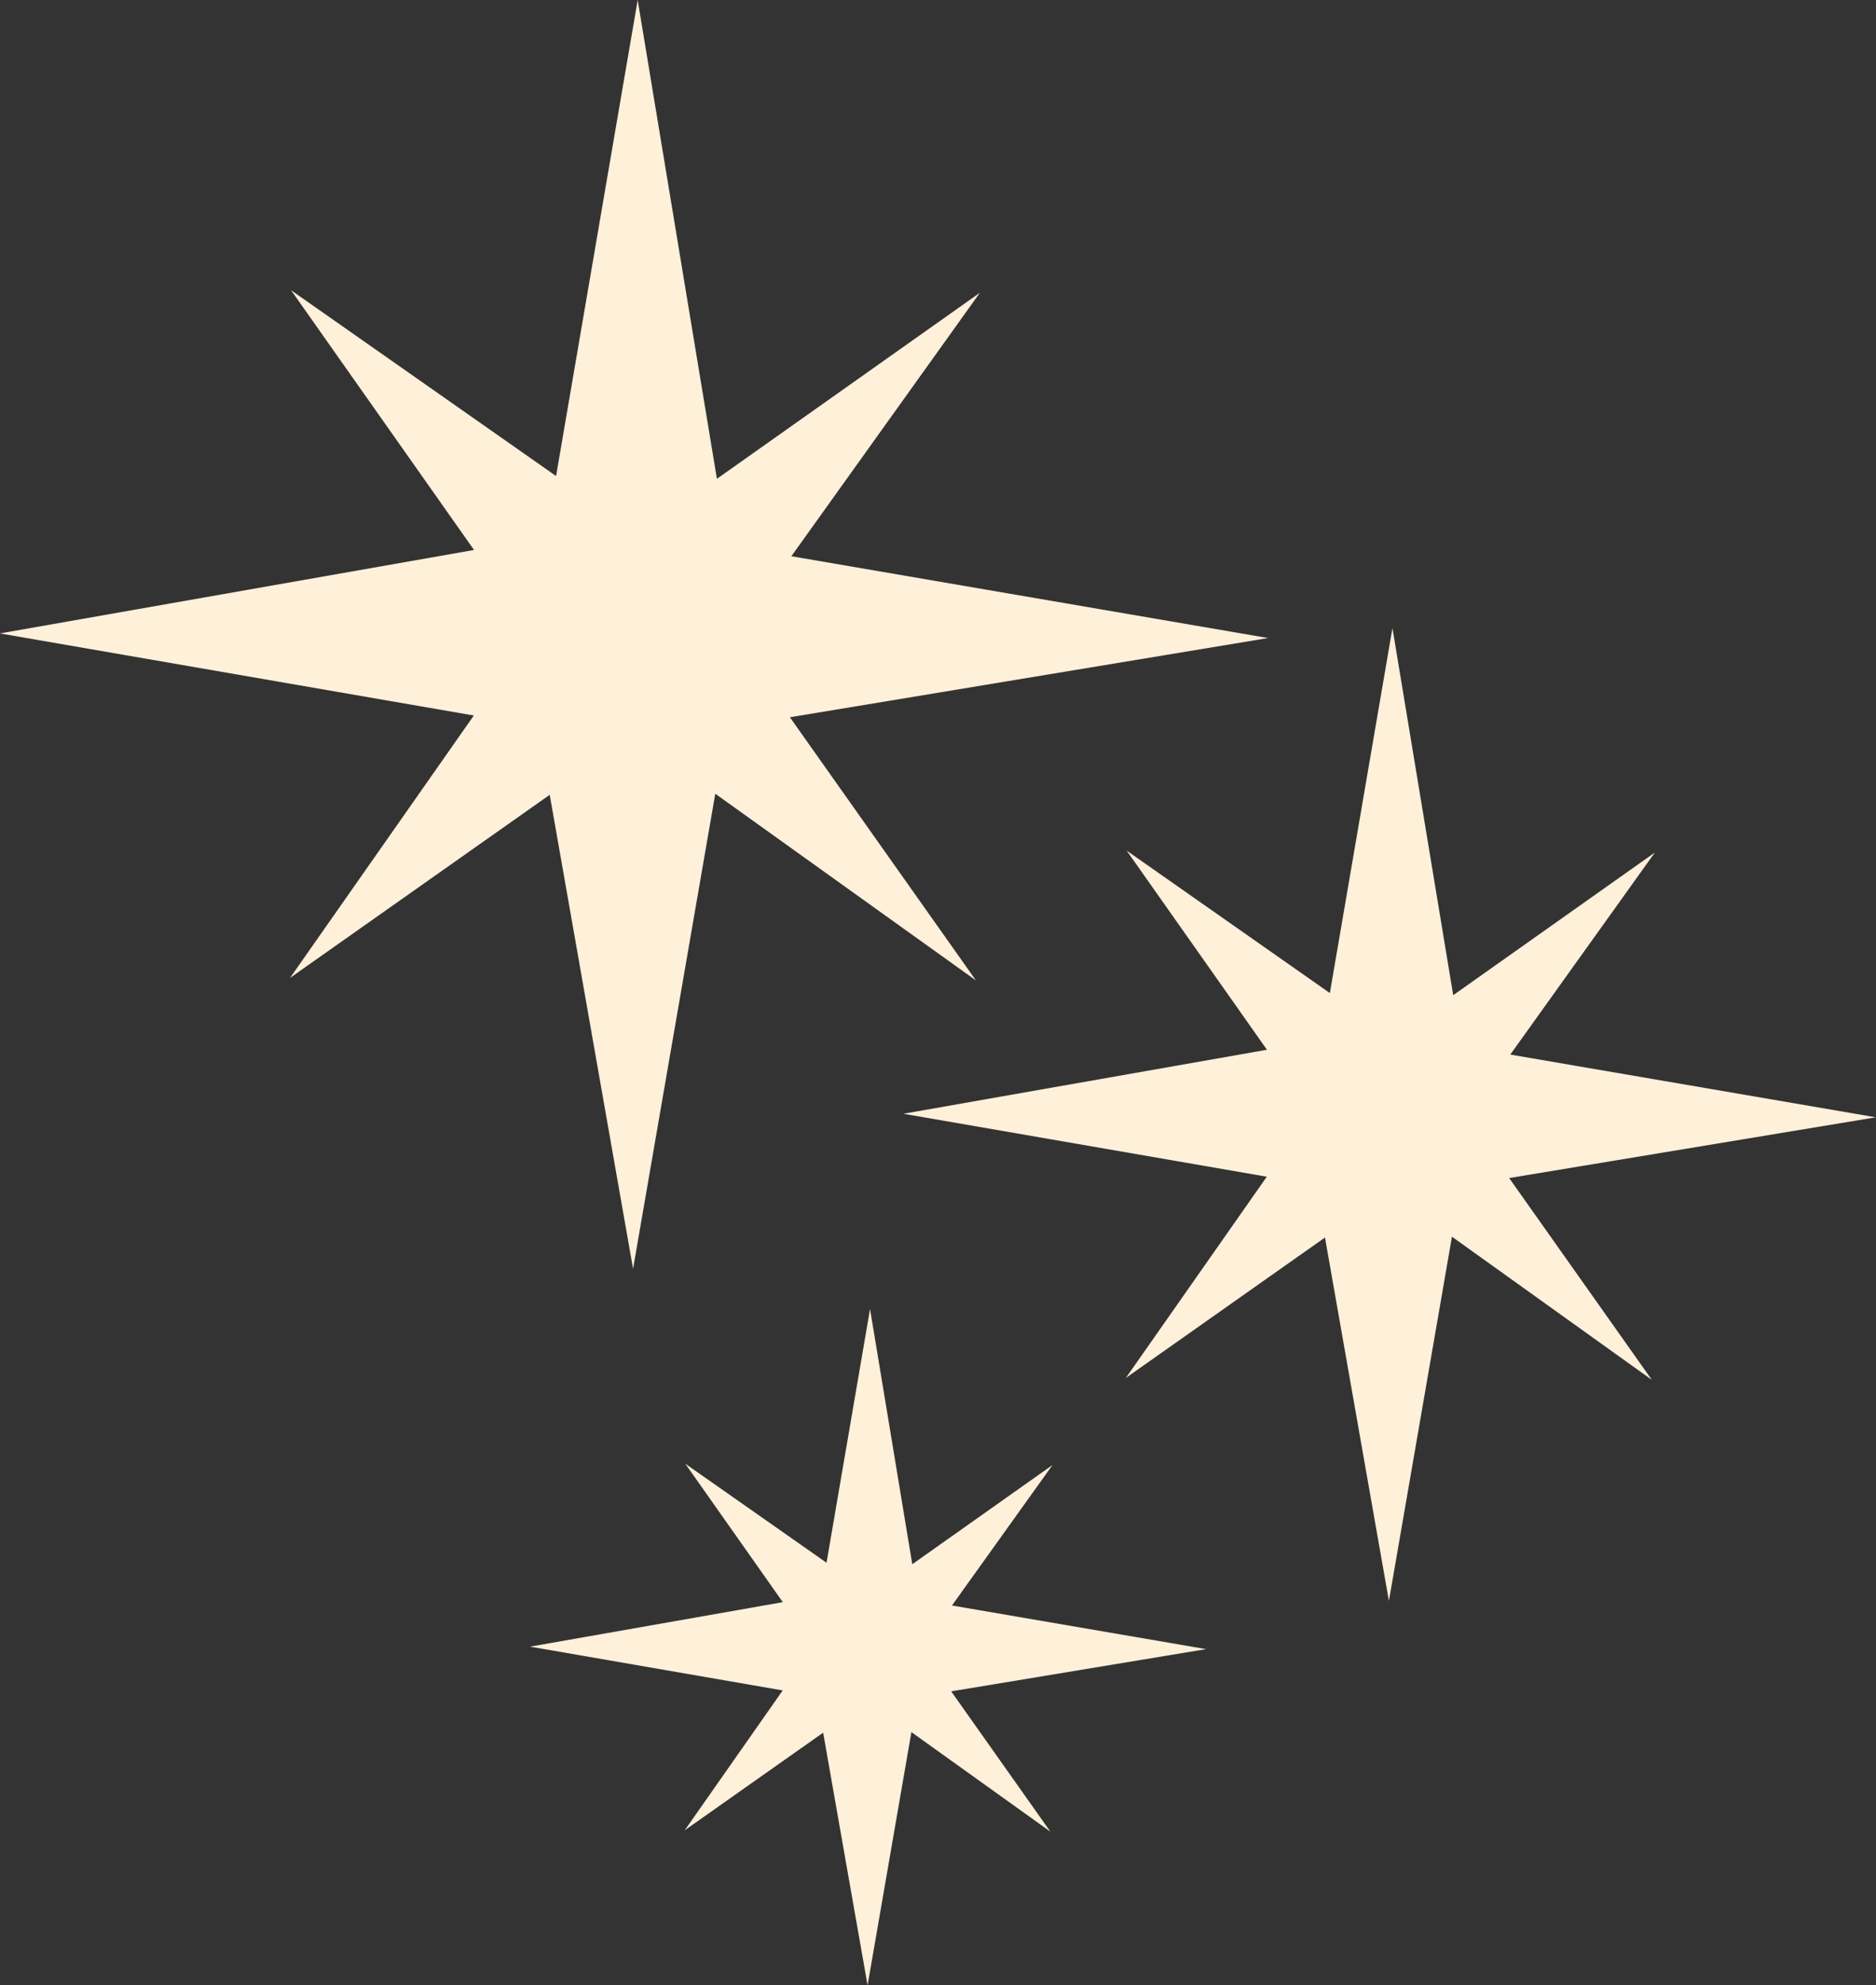 <?xml version="1.0" encoding="UTF-8" standalone="no"?><svg xmlns="http://www.w3.org/2000/svg" xmlns:xlink="http://www.w3.org/1999/xlink" data-name="Layer 1" fill="#000000" height="1342.3" preserveAspectRatio="xMidYMid meet" version="1" viewBox="388.9 310.8 1269.0 1342.3" width="1269" zoomAndPan="magnify"><rect x="388.9" y="310.8" width="1269.0" height="1342.3" fill="#333333" stroke="none"/><g id="change1_1"><path d="M923.22 795.75L1246.68 742.19 924.21 686.88 1051.75 508.72 873.85 634.53 820.25 310.79 765.05 632.65 585.78 507.02 709.55 682.64 388.85 739.07 709.41 794.57 585.08 972 760.75 848.19 817.13 1168.63 872.74 847.46 1049.06 973.69 923.22 795.75z" fill="#fff0da"/></g><g id="change1_2"><path d="M1409.76 1107.3L1657.8 1066.23 1410.52 1023.82 1508.32 887.2 1371.91 983.67 1330.81 735.43 1288.47 982.23 1151.01 885.9 1245.92 1020.56 1000 1063.83 1245.81 1106.4 1150.47 1242.45 1285.17 1147.51 1328.41 1393.22 1371.05 1146.95 1506.26 1243.75 1409.76 1107.3z" fill="#fff0da"/></g><g id="change1_3"><path d="M1032.32 1454.35L1204.75 1425.8 1032.85 1396.31 1100.84 1301.34 1006 1368.4 977.43 1195.83 948 1367.4 852.44 1300.43 918.42 1394.05 747.46 1424.13 918.35 1453.72 852.07 1548.3 945.71 1482.3 975.76 1653.12 1005.41 1481.91 1099.4 1549.2 1032.32 1454.35z" fill="#fff0da"/></g></svg>